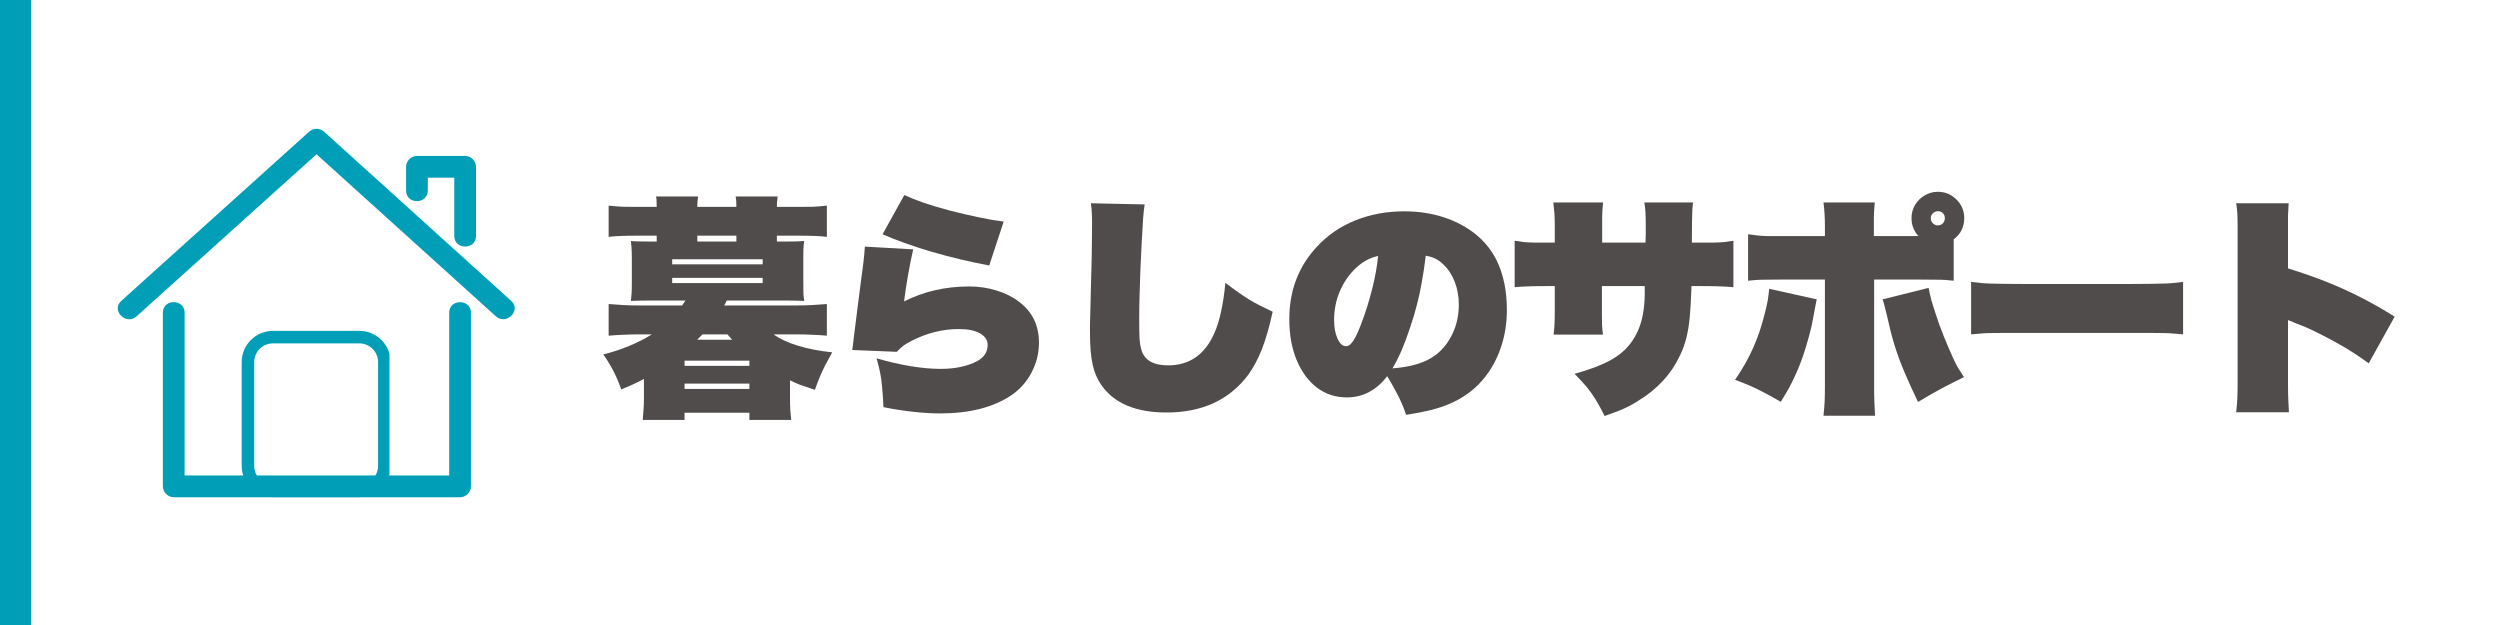 <?xml version="1.0" encoding="UTF-8"?>
<svg xmlns="http://www.w3.org/2000/svg" xmlns:xlink="http://www.w3.org/1999/xlink" width="400" zoomAndPan="magnify" viewBox="0 0 300 75" height="100" preserveAspectRatio="xMidYMid meet" version="1.0">
  <defs>
    <g></g>
    <clipPath id="66028347d6">
      <path d="M 0 0 L 3.75 0 L 3.75 75 L 0 75 Z M 0 0 " clip-rule="nonzero"></path>
    </clipPath>
    <clipPath id="cdf42201da">
      <path d="M 0 0 L 3.75 0 L 3.75 75 L 0 75 Z M 0 0 " clip-rule="nonzero"></path>
    </clipPath>
    <clipPath id="ba02659db0">
      <rect x="0" width="4" y="0" height="75"></rect>
    </clipPath>
    <clipPath id="d4f4dea288">
      <path d="M 1 0.359 L 48.922 0.359 L 48.922 44.668 L 1 44.668 Z M 1 0.359 " clip-rule="nonzero"></path>
    </clipPath>
    <clipPath id="9a09b9c116">
      <path d="M 16.004 24.707 L 33.738 24.707 L 33.738 44.652 L 16.004 44.652 Z M 16.004 24.707 " clip-rule="nonzero"></path>
    </clipPath>
    <clipPath id="2f52275387">
      <path d="M 19.75 24.707 L 30.129 24.707 C 32.199 24.707 33.875 26.387 33.875 28.453 L 33.875 40.906 C 33.875 42.973 32.199 44.652 30.129 44.652 L 19.75 44.652 C 17.68 44.652 16.004 42.973 16.004 40.906 L 16.004 28.453 C 16.004 26.387 17.68 24.707 19.75 24.707 Z M 19.75 24.707 " clip-rule="nonzero"></path>
    </clipPath>
    <clipPath id="5eaa3c8c04">
      <rect x="0" width="49" y="0" height="51"></rect>
    </clipPath>
  </defs>
  <rect x="-30" width="360" fill="#ffffff" y="-7.5" height="90" fill-opacity="1"></rect>
  <rect x="-30" width="360" fill="#ffffff" y="-7.5" height="90" fill-opacity="1"></rect>
  <g fill="#4f4c4b" fill-opacity="1">
    <g transform="translate(72.147, 47.625)">
      <g>
        <path d="M 22.656 -1.984 L 22.656 0.141 C 22.656 0.66 22.664 1.125 22.688 1.531 C 22.719 1.945 22.754 2.359 22.797 2.766 L 17.781 2.766 L 17.781 1.906 L 10 1.906 L 10 2.766 L 4.984 2.766 C 5.023 2.336 5.055 1.914 5.078 1.5 C 5.109 1.082 5.125 0.629 5.125 0.141 L 5.125 -2.156 C 4.602 -1.875 4.164 -1.656 3.812 -1.5 C 3.469 -1.344 3 -1.141 2.406 -0.891 C 2.188 -1.504 1.977 -2.023 1.781 -2.453 C 1.582 -2.891 1.363 -3.312 1.125 -3.719 C 0.895 -4.133 0.602 -4.594 0.25 -5.094 C 2.414 -5.633 4.359 -6.438 6.078 -7.5 L 4.672 -7.5 C 3.93 -7.5 3.258 -7.484 2.656 -7.453 C 2.062 -7.43 1.473 -7.395 0.891 -7.344 L 0.891 -11.141 C 1.523 -11.086 2.125 -11.047 2.688 -11.016 C 3.25 -10.984 3.91 -10.969 4.672 -10.969 L 9.719 -10.969 C 9.75 -11.008 9.789 -11.078 9.844 -11.172 C 9.906 -11.266 9.992 -11.395 10.109 -11.562 L 5.797 -11.562 C 5.305 -11.562 4.875 -11.555 4.5 -11.547 C 4.133 -11.535 3.82 -11.523 3.562 -11.516 C 3.594 -11.805 3.617 -12.098 3.641 -12.391 C 3.66 -12.68 3.672 -13.062 3.672 -13.531 L 3.672 -16.688 C 3.672 -17.176 3.66 -17.555 3.641 -17.828 C 3.617 -18.109 3.594 -18.398 3.562 -18.703 C 3.758 -18.68 4.051 -18.664 4.438 -18.656 C 4.82 -18.645 5.273 -18.641 5.797 -18.641 L 6.656 -18.641 L 6.656 -19.344 L 4.375 -19.344 C 3.562 -19.344 2.91 -19.332 2.422 -19.312 C 1.93 -19.301 1.422 -19.266 0.891 -19.203 L 0.891 -22.953 C 1.523 -22.879 2.102 -22.832 2.625 -22.812 C 3.156 -22.801 3.789 -22.797 4.531 -22.797 L 6.656 -22.797 C 6.645 -23.148 6.641 -23.406 6.641 -23.562 C 6.641 -23.719 6.617 -23.879 6.578 -24.047 L 11.625 -24.047 C 11.602 -23.859 11.582 -23.676 11.562 -23.5 C 11.539 -23.32 11.531 -23.086 11.531 -22.797 L 16.219 -22.797 C 16.219 -23.078 16.211 -23.305 16.203 -23.484 C 16.191 -23.672 16.164 -23.859 16.125 -24.047 L 21.172 -24.047 C 21.148 -23.859 21.129 -23.676 21.109 -23.5 C 21.086 -23.32 21.078 -23.086 21.078 -22.797 L 23.438 -22.797 C 24.195 -22.797 24.832 -22.801 25.344 -22.812 C 25.863 -22.832 26.441 -22.879 27.078 -22.953 L 27.078 -19.203 C 26.566 -19.266 26.066 -19.301 25.578 -19.312 C 25.098 -19.332 24.445 -19.344 23.625 -19.344 L 21.078 -19.344 L 21.078 -18.641 L 22.125 -18.641 C 22.664 -18.641 23.117 -18.645 23.484 -18.656 C 23.859 -18.664 24.148 -18.68 24.359 -18.703 C 24.316 -18.422 24.285 -18.133 24.266 -17.844 C 24.254 -17.562 24.25 -17.176 24.25 -16.688 L 24.25 -13.531 C 24.25 -13.039 24.254 -12.648 24.266 -12.359 C 24.285 -12.066 24.316 -11.785 24.359 -11.516 C 24.078 -11.523 23.754 -11.535 23.391 -11.547 C 23.023 -11.555 22.602 -11.562 22.125 -11.562 L 15.062 -11.562 C 15.039 -11.508 14.992 -11.414 14.922 -11.281 C 14.867 -11.156 14.812 -11.051 14.75 -10.969 L 23.297 -10.969 C 24.055 -10.969 24.719 -10.984 25.281 -11.016 C 25.844 -11.047 26.441 -11.086 27.078 -11.141 L 27.078 -7.344 C 26.516 -7.395 25.93 -7.43 25.328 -7.453 C 24.734 -7.484 24.055 -7.5 23.297 -7.5 L 20.688 -7.5 C 21.395 -6.977 22.363 -6.523 23.594 -6.141 C 24.832 -5.766 26.207 -5.5 27.719 -5.344 C 27.383 -4.75 27.098 -4.223 26.859 -3.766 C 26.629 -3.305 26.422 -2.852 26.234 -2.406 C 26.047 -1.957 25.848 -1.438 25.641 -0.844 C 24.898 -1.082 24.328 -1.273 23.922 -1.422 C 23.523 -1.578 23.102 -1.766 22.656 -1.984 Z M 11.516 -6.859 L 15.703 -6.859 C 15.629 -6.953 15.562 -7.035 15.5 -7.109 C 15.438 -7.18 15.316 -7.312 15.141 -7.5 L 12.156 -7.5 C 11.969 -7.312 11.832 -7.18 11.75 -7.109 C 11.676 -7.035 11.598 -6.953 11.516 -6.859 Z M 11.531 -18.641 L 16.219 -18.641 L 16.219 -19.344 L 11.531 -19.344 Z M 8.516 -16.516 L 8.516 -15.906 L 19.375 -15.906 L 19.375 -16.516 Z M 8.516 -14.281 L 8.516 -13.656 L 19.375 -13.656 L 19.375 -14.281 Z M 10 -4.344 L 10 -3.719 L 17.781 -3.719 L 17.781 -4.344 Z M 10 -1.594 L 10 -0.953 L 17.781 -0.953 L 17.781 -1.594 Z M 10 -1.594 "></path>
      </g>
    </g>
  </g>
  <g fill="#4f4c4b" fill-opacity="1">
    <g transform="translate(99.331, 47.625)">
      <g>
        <path d="M 6.578 -19.516 L 9.188 -24.219 C 9.781 -23.938 10.551 -23.629 11.5 -23.297 C 12.457 -22.973 13.504 -22.66 14.641 -22.359 C 15.785 -22.066 16.922 -21.801 18.047 -21.562 C 19.172 -21.32 20.191 -21.145 21.109 -21.031 L 19.375 -15.766 C 18.289 -15.973 17.16 -16.211 15.984 -16.484 C 14.805 -16.766 13.641 -17.07 12.484 -17.406 C 11.328 -17.75 10.238 -18.102 9.219 -18.469 C 8.207 -18.832 7.328 -19.18 6.578 -19.516 Z M 4.453 -18.031 L 10.25 -17.703 C 10.008 -16.617 9.801 -15.57 9.625 -14.562 C 9.445 -13.551 9.289 -12.516 9.156 -11.453 C 11.508 -12.648 14.113 -13.25 16.969 -13.25 C 18.125 -13.25 19.219 -13.086 20.25 -12.766 C 21.289 -12.453 22.203 -11.992 22.984 -11.391 C 24.555 -10.203 25.344 -8.57 25.344 -6.5 C 25.344 -5.227 25.039 -4.023 24.438 -2.891 C 23.844 -1.766 23.016 -0.848 21.953 -0.141 C 20.867 0.566 19.625 1.098 18.219 1.453 C 16.82 1.805 15.238 1.984 13.469 1.984 C 12.426 1.984 11.328 1.914 10.172 1.781 C 9.023 1.656 7.863 1.473 6.688 1.234 C 6.633 0.18 6.578 -0.648 6.516 -1.266 C 6.461 -1.879 6.383 -2.43 6.281 -2.922 C 6.176 -3.422 6.035 -3.988 5.859 -4.625 C 7.305 -4.207 8.688 -3.891 10 -3.672 C 11.32 -3.461 12.504 -3.359 13.547 -3.359 C 15.266 -3.359 16.723 -3.664 17.922 -4.281 C 18.766 -4.75 19.188 -5.395 19.188 -6.219 C 19.188 -6.812 18.879 -7.281 18.266 -7.625 C 17.66 -7.969 16.805 -8.141 15.703 -8.141 C 13.785 -8.141 11.898 -7.664 10.047 -6.719 C 9.641 -6.508 9.316 -6.316 9.078 -6.141 C 8.848 -5.961 8.582 -5.719 8.281 -5.406 L 2.938 -5.625 C 2.977 -5.906 3.008 -6.133 3.031 -6.312 C 3.062 -6.488 3.102 -6.836 3.156 -7.359 C 3.238 -7.941 3.332 -8.691 3.438 -9.609 C 3.551 -10.535 3.68 -11.562 3.828 -12.688 C 3.984 -13.82 4.133 -14.977 4.281 -16.156 C 4.32 -16.457 4.352 -16.742 4.375 -17.016 C 4.406 -17.285 4.43 -17.625 4.453 -18.031 Z M 4.453 -18.031 "></path>
      </g>
    </g>
  </g>
  <g fill="#4f4c4b" fill-opacity="1">
    <g transform="translate(126.516, 47.625)">
      <g>
        <path d="M 4.391 -23.234 L 10.844 -23.094 C 10.781 -22.738 10.719 -22.176 10.656 -21.406 C 10.602 -20.645 10.551 -19.754 10.5 -18.734 C 10.445 -17.723 10.395 -16.656 10.344 -15.531 C 10.301 -14.414 10.266 -13.328 10.234 -12.266 C 10.203 -11.203 10.188 -10.234 10.188 -9.359 C 10.188 -8.234 10.203 -7.414 10.234 -6.906 C 10.273 -6.406 10.344 -6 10.438 -5.688 C 10.789 -4.414 11.863 -3.781 13.656 -3.781 C 16.219 -3.781 18.066 -5.066 19.203 -7.641 C 19.523 -8.348 19.797 -9.219 20.016 -10.25 C 20.242 -11.289 20.414 -12.438 20.531 -13.688 C 21.145 -13.219 21.676 -12.828 22.125 -12.516 C 22.57 -12.203 22.992 -11.922 23.391 -11.672 C 23.797 -11.43 24.219 -11.195 24.656 -10.969 C 25.094 -10.75 25.609 -10.5 26.203 -10.219 C 25.816 -8.426 25.383 -6.922 24.906 -5.703 C 24.426 -4.492 23.863 -3.453 23.219 -2.578 C 20.957 0.391 17.707 1.875 13.469 1.875 C 9.789 1.875 7.188 0.781 5.656 -1.406 C 5.156 -2.113 4.801 -2.945 4.594 -3.906 C 4.383 -4.863 4.281 -6.145 4.281 -7.75 C 4.281 -8 4.281 -8.219 4.281 -8.406 C 4.281 -8.602 4.285 -8.895 4.297 -9.281 C 4.305 -9.664 4.32 -10.238 4.344 -11 C 4.363 -11.77 4.391 -12.844 4.422 -14.219 C 4.441 -14.895 4.461 -15.66 4.484 -16.516 C 4.504 -17.379 4.516 -18.207 4.516 -19 C 4.523 -19.789 4.531 -20.43 4.531 -20.922 C 4.531 -21.379 4.52 -21.766 4.5 -22.078 C 4.488 -22.398 4.453 -22.785 4.391 -23.234 Z M 4.391 -23.234 "></path>
      </g>
    </g>
  </g>
  <g fill="#4f4c4b" fill-opacity="1">
    <g transform="translate(153.7, 47.625)">
      <g>
        <path d="M 15.031 2.156 C 14.863 1.633 14.68 1.156 14.484 0.719 C 14.297 0.281 14.066 -0.18 13.797 -0.672 C 13.535 -1.172 13.191 -1.773 12.766 -2.484 C 11.461 -0.785 9.848 0.062 7.922 0.062 C 6.555 0.062 5.352 -0.332 4.312 -1.125 C 3.281 -1.926 2.473 -3.031 1.891 -4.438 C 1.305 -5.844 1.016 -7.473 1.016 -9.328 C 1.016 -12.742 2.113 -15.633 4.312 -18 C 5.582 -19.383 7.117 -20.441 8.922 -21.172 C 10.723 -21.898 12.688 -22.266 14.812 -22.266 C 16.531 -22.266 18.113 -22.023 19.562 -21.547 C 21.02 -21.066 22.289 -20.391 23.375 -19.516 C 24.457 -18.641 25.301 -17.586 25.906 -16.359 C 26.719 -14.691 27.125 -12.711 27.125 -10.422 C 27.125 -8.867 26.895 -7.406 26.438 -6.031 C 25.988 -4.656 25.336 -3.43 24.484 -2.359 C 23.641 -1.285 22.617 -0.414 21.422 0.25 C 20.598 0.719 19.707 1.094 18.75 1.375 C 17.801 1.656 16.562 1.914 15.031 2.156 Z M 17.391 -16.938 C 17.242 -15.727 17.082 -14.648 16.906 -13.703 C 16.738 -12.766 16.547 -11.879 16.328 -11.047 C 16.117 -10.211 15.859 -9.336 15.547 -8.422 C 15.191 -7.336 14.832 -6.375 14.469 -5.531 C 14.102 -4.695 13.742 -3.992 13.391 -3.422 C 15.66 -3.586 17.383 -4.117 18.562 -5.016 C 19.438 -5.68 20.117 -6.539 20.609 -7.594 C 21.109 -8.656 21.359 -9.812 21.359 -11.062 C 21.359 -12.051 21.195 -12.961 20.875 -13.797 C 20.551 -14.641 20.086 -15.344 19.484 -15.906 C 19.172 -16.207 18.852 -16.438 18.531 -16.594 C 18.219 -16.75 17.836 -16.863 17.391 -16.938 Z M 11.672 -16.906 C 10.703 -16.707 9.816 -16.227 9.016 -15.469 C 8.211 -14.719 7.57 -13.797 7.094 -12.703 C 6.625 -11.609 6.391 -10.445 6.391 -9.219 C 6.391 -8.352 6.523 -7.613 6.797 -7 C 7.078 -6.383 7.414 -6.078 7.812 -6.078 C 8.113 -6.078 8.406 -6.289 8.688 -6.719 C 8.977 -7.145 9.312 -7.863 9.688 -8.875 C 10.188 -10.195 10.609 -11.547 10.953 -12.922 C 11.305 -14.297 11.547 -15.625 11.672 -16.906 Z M 11.672 -16.906 "></path>
      </g>
    </g>
  </g>
  <g fill="#4f4c4b" fill-opacity="1">
    <g transform="translate(180.884, 47.625)">
      <g>
        <path d="M 11.375 -18.516 L 16.578 -18.516 C 16.598 -19.047 16.609 -19.457 16.609 -19.75 C 16.609 -20.039 16.609 -20.207 16.609 -20.25 C 16.609 -20.988 16.598 -21.594 16.578 -22.062 C 16.555 -22.531 16.508 -22.953 16.438 -23.328 L 22.281 -23.328 C 22.27 -23.16 22.254 -23 22.234 -22.844 C 22.211 -22.695 22.195 -22.484 22.188 -22.203 C 22.176 -21.922 22.164 -21.488 22.156 -20.906 C 22.145 -20.332 22.141 -19.535 22.141 -18.516 L 22.875 -18.516 C 23.695 -18.516 24.344 -18.516 24.812 -18.516 C 25.289 -18.523 25.695 -18.547 26.031 -18.578 C 26.375 -18.617 26.738 -18.672 27.125 -18.734 L 27.125 -13.156 C 26.77 -13.195 26.43 -13.223 26.109 -13.234 C 25.797 -13.254 25.398 -13.27 24.922 -13.281 C 24.453 -13.289 23.797 -13.297 22.953 -13.297 L 22.094 -13.297 C 22.051 -11.836 21.984 -10.609 21.891 -9.609 C 21.797 -8.617 21.656 -7.766 21.469 -7.047 C 21.289 -6.328 21.039 -5.641 20.719 -4.984 C 19.676 -2.742 18.004 -0.926 15.703 0.469 C 15.316 0.719 14.941 0.938 14.578 1.125 C 14.211 1.312 13.805 1.492 13.359 1.672 C 12.91 1.848 12.348 2.055 11.672 2.297 C 11.266 1.473 10.898 0.805 10.578 0.297 C 10.266 -0.211 9.922 -0.695 9.547 -1.156 C 9.172 -1.613 8.676 -2.148 8.062 -2.766 C 9.539 -3.18 10.77 -3.617 11.75 -4.078 C 12.727 -4.547 13.523 -5.082 14.141 -5.688 C 14.754 -6.301 15.25 -7.02 15.625 -7.844 C 16.188 -9.051 16.473 -10.562 16.484 -12.375 C 16.484 -12.656 16.484 -12.836 16.484 -12.922 C 16.484 -13.004 16.484 -13.129 16.484 -13.297 L 11.344 -13.297 L 11.344 -10 C 11.344 -9.477 11.348 -9.02 11.359 -8.625 C 11.379 -8.227 11.422 -7.844 11.484 -7.469 L 5.547 -7.469 C 5.641 -8.164 5.688 -9.02 5.688 -10.031 L 5.688 -13.297 L 5.047 -13.297 C 4.203 -13.297 3.539 -13.289 3.062 -13.281 C 2.594 -13.27 2.203 -13.254 1.891 -13.234 C 1.578 -13.223 1.238 -13.195 0.875 -13.156 L 0.875 -18.734 C 1.281 -18.672 1.645 -18.617 1.969 -18.578 C 2.301 -18.547 2.703 -18.523 3.172 -18.516 C 3.648 -18.516 4.301 -18.516 5.125 -18.516 L 5.688 -18.516 L 5.688 -20.641 C 5.688 -21.18 5.672 -21.66 5.641 -22.078 C 5.609 -22.492 5.566 -22.91 5.516 -23.328 L 11.484 -23.328 C 11.41 -22.578 11.375 -22 11.375 -21.594 Z M 11.375 -18.516 "></path>
      </g>
    </g>
  </g>
  <g fill="#4f4c4b" fill-opacity="1">
    <g transform="translate(208.068, 47.625)">
      <g>
        <path d="M 16.797 -19.297 L 22.141 -19.297 C 21.586 -19.91 21.312 -20.629 21.312 -21.453 C 21.312 -22.023 21.453 -22.551 21.734 -23.031 C 22.023 -23.508 22.41 -23.891 22.891 -24.172 C 23.367 -24.461 23.895 -24.609 24.469 -24.609 C 25.344 -24.609 26.086 -24.301 26.703 -23.688 C 27.328 -23.07 27.641 -22.328 27.641 -21.453 C 27.641 -20.391 27.219 -19.539 26.375 -18.906 L 26.375 -13.938 C 26.02 -13.977 25.691 -14.008 25.391 -14.031 C 25.098 -14.051 24.723 -14.062 24.266 -14.062 C 23.805 -14.07 23.164 -14.078 22.344 -14.078 L 16.828 -14.078 L 16.828 -1.125 C 16.828 -0.469 16.836 0.113 16.859 0.625 C 16.879 1.145 16.906 1.691 16.938 2.266 L 10.75 2.266 C 10.82 1.598 10.867 1.02 10.891 0.531 C 10.91 0.039 10.922 -0.547 10.922 -1.234 L 10.922 -14.078 L 5.734 -14.078 C 4.93 -14.078 4.301 -14.07 3.844 -14.062 C 3.383 -14.062 3 -14.051 2.688 -14.031 C 2.383 -14.008 2.055 -13.977 1.703 -13.938 L 1.703 -19.516 C 2.098 -19.461 2.457 -19.414 2.781 -19.375 C 3.113 -19.332 3.508 -19.305 3.969 -19.297 C 4.438 -19.297 5.066 -19.297 5.859 -19.297 L 10.922 -19.297 L 10.922 -20.391 C 10.922 -21.035 10.906 -21.57 10.875 -22 C 10.852 -22.438 10.812 -22.879 10.75 -23.328 L 16.906 -23.328 C 16.832 -22.648 16.797 -22.062 16.797 -21.562 Z M 24.469 -22.281 C 24.25 -22.281 24.051 -22.195 23.875 -22.031 C 23.707 -21.863 23.625 -21.672 23.625 -21.453 C 23.625 -21.203 23.707 -20.992 23.875 -20.828 C 24.051 -20.66 24.25 -20.578 24.469 -20.578 C 24.719 -20.578 24.922 -20.66 25.078 -20.828 C 25.234 -20.992 25.312 -21.203 25.312 -21.453 C 25.312 -21.691 25.234 -21.891 25.078 -22.047 C 24.922 -22.203 24.719 -22.281 24.469 -22.281 Z M 4.234 -12.969 L 9.938 -11.703 C 9.906 -11.516 9.844 -11.195 9.75 -10.75 C 9.664 -10.301 9.578 -9.828 9.484 -9.328 C 9.41 -8.879 9.289 -8.336 9.125 -7.703 C 8.957 -7.066 8.773 -6.426 8.578 -5.781 C 8.379 -5.133 8.18 -4.562 7.984 -4.062 C 7.773 -3.52 7.562 -3.016 7.344 -2.547 C 7.133 -2.078 6.895 -1.594 6.625 -1.094 C 6.352 -0.602 6.02 -0.039 5.625 0.594 C 4.938 0.195 4.359 -0.125 3.891 -0.375 C 3.422 -0.625 3.004 -0.836 2.641 -1.016 C 2.273 -1.191 1.895 -1.359 1.5 -1.516 C 1.113 -1.68 0.66 -1.859 0.141 -2.047 C 1.035 -3.348 1.766 -4.641 2.328 -5.922 C 2.898 -7.203 3.375 -8.625 3.75 -10.188 C 3.883 -10.707 3.988 -11.176 4.062 -11.594 C 4.133 -12.02 4.191 -12.477 4.234 -12.969 Z M 17.844 -11.703 L 23.359 -13.078 C 23.461 -12.566 23.578 -12.07 23.703 -11.594 C 23.836 -11.125 24.008 -10.57 24.219 -9.938 C 24.5 -9.062 24.82 -8.172 25.188 -7.266 C 25.551 -6.359 25.926 -5.484 26.312 -4.641 C 26.52 -4.191 26.703 -3.828 26.859 -3.547 C 27.023 -3.273 27.273 -2.883 27.609 -2.375 C 26.922 -2.039 26.336 -1.75 25.859 -1.5 C 25.379 -1.258 24.953 -1.035 24.578 -0.828 C 24.211 -0.629 23.836 -0.414 23.453 -0.188 C 23.066 0.031 22.613 0.297 22.094 0.609 C 21.457 -0.711 20.91 -1.914 20.453 -3 C 19.992 -4.082 19.598 -5.16 19.266 -6.234 C 18.941 -7.305 18.645 -8.469 18.375 -9.719 C 18.258 -10.195 18.16 -10.594 18.078 -10.906 C 18.004 -11.219 17.926 -11.484 17.844 -11.703 Z M 17.844 -11.703 "></path>
      </g>
    </g>
  </g>
  <g fill="#4f4c4b" fill-opacity="1">
    <g transform="translate(235.252, 47.625)">
      <g>
        <path d="M 1.281 -7.5 L 1.281 -13.797 C 1.75 -13.742 2.172 -13.695 2.547 -13.656 C 2.922 -13.625 3.32 -13.602 3.75 -13.594 C 4.176 -13.582 4.707 -13.57 5.344 -13.562 C 5.977 -13.551 6.789 -13.547 7.781 -13.547 L 20.219 -13.547 C 21.207 -13.547 22.02 -13.551 22.656 -13.562 C 23.289 -13.57 23.82 -13.582 24.25 -13.594 C 24.676 -13.602 25.078 -13.625 25.453 -13.656 C 25.828 -13.695 26.25 -13.742 26.719 -13.797 L 26.719 -7.5 C 26.301 -7.539 25.93 -7.57 25.609 -7.594 C 25.297 -7.625 24.938 -7.645 24.531 -7.656 C 24.133 -7.664 23.598 -7.672 22.922 -7.672 C 22.254 -7.672 21.344 -7.672 20.188 -7.672 L 7.812 -7.672 C 6.656 -7.672 5.734 -7.672 5.047 -7.672 C 4.367 -7.672 3.828 -7.664 3.422 -7.656 C 3.023 -7.645 2.672 -7.625 2.359 -7.594 C 2.055 -7.57 1.695 -7.539 1.281 -7.5 Z M 1.281 -7.5 "></path>
      </g>
    </g>
  </g>
  <g fill="#4f4c4b" fill-opacity="1">
    <g transform="translate(262.436, 47.625)">
      <g>
        <path d="M 12.234 1.844 L 5.906 1.844 C 5.977 1.176 6.023 0.613 6.047 0.156 C 6.066 -0.301 6.078 -0.875 6.078 -1.562 L 6.078 -20.391 C 6.078 -21.023 6.066 -21.547 6.047 -21.953 C 6.023 -22.359 5.977 -22.785 5.906 -23.234 L 12.203 -23.234 C 12.191 -22.867 12.176 -22.562 12.156 -22.312 C 12.133 -22.07 12.125 -21.801 12.125 -21.5 L 12.125 -15.422 C 13.895 -14.867 15.477 -14.312 16.875 -13.75 C 18.281 -13.188 19.617 -12.578 20.891 -11.922 C 22.172 -11.273 23.516 -10.508 24.922 -9.625 L 21.812 -4.031 C 21.051 -4.57 20.426 -5 19.938 -5.312 C 19.445 -5.633 18.992 -5.91 18.578 -6.141 C 18.172 -6.379 17.703 -6.641 17.172 -6.922 C 16.359 -7.348 15.66 -7.703 15.078 -7.984 C 14.504 -8.266 13.945 -8.504 13.406 -8.703 C 13.375 -8.723 13.301 -8.75 13.188 -8.781 C 13.07 -8.82 13 -8.852 12.969 -8.875 C 12.875 -8.914 12.805 -8.941 12.766 -8.953 C 12.734 -8.973 12.672 -9.004 12.578 -9.047 C 12.492 -9.078 12.438 -9.098 12.406 -9.109 C 12.383 -9.117 12.336 -9.133 12.266 -9.156 L 12.125 -9.219 C 12.125 -9.176 12.125 -9.141 12.125 -9.109 C 12.125 -9.086 12.125 -9.055 12.125 -9.016 L 12.125 -1.453 C 12.125 -0.836 12.133 -0.27 12.156 0.25 C 12.176 0.77 12.203 1.301 12.234 1.844 Z M 12.234 1.844 "></path>
      </g>
    </g>
  </g>
  <g clip-path="url(#66028347d6)">
    <g transform="matrix(1, 0, 0, 1, 0, -0)">
      <g clip-path="url(#ba02659db0)">
        <g clip-path="url(#cdf42201da)">
          <path fill="#009fb7" d="M 0 0 L 3.75 0 L 3.75 75 L 0 75 Z M 0 0 " fill-opacity="1" fill-rule="nonzero"></path>
        </g>
      </g>
    </g>
  </g>
  <g transform="matrix(1, 0, 0, 1, 13, 15)">
    <g clip-path="url(#5eaa3c8c04)">
      <g clip-path="url(#d4f4dea288)">
        <path fill="#009fb7" d="M 43.512 22.52 C 43.512 23.391 43.512 24.273 43.512 25.148 C 43.512 31.215 43.512 37.293 43.512 43.363 C 43.512 44.07 42.914 44.668 42.211 44.668 C 40.797 44.668 39.387 44.668 37.973 44.668 C 27.934 44.668 17.887 44.668 7.848 44.668 C 7.141 44.668 6.543 44.07 6.543 43.363 C 6.543 42.488 6.543 41.609 6.543 40.734 C 6.543 34.668 6.543 28.59 6.543 22.52 C 6.543 20.832 9.152 20.844 9.152 22.52 C 9.152 23.391 9.152 24.273 9.152 25.148 C 9.152 30.785 9.152 36.422 9.152 42.059 C 10.133 42.059 11.102 42.059 12.082 42.059 C 21.691 42.059 31.297 42.059 40.906 42.059 C 40.906 41.617 40.906 41.176 40.906 40.734 C 40.906 34.668 40.906 28.59 40.906 22.52 C 40.906 20.844 43.512 20.844 43.512 22.52 Z M 48.355 21.117 C 41.797 15.188 35.25 9.266 28.699 3.344 C 27.77 2.5 26.848 1.668 25.914 0.824 C 25.375 0.332 24.613 0.332 24.074 0.824 C 17.496 6.754 10.914 12.676 4.336 18.598 C 3.406 19.441 2.477 20.273 1.543 21.117 C 0.289 22.246 2.141 24.09 3.387 22.961 C 9.965 17.039 16.535 11.117 23.113 5.195 C 23.738 4.637 24.355 4.078 24.984 3.512 C 31.23 9.156 37.473 14.805 43.719 20.441 C 44.652 21.285 45.574 22.117 46.504 22.961 C 47.75 24.078 49.602 22.246 48.355 21.117 Z M 38.336 7.871 C 38.336 7.352 38.336 6.844 38.336 6.324 C 39.395 6.324 40.453 6.324 41.512 6.324 C 41.512 8.656 41.512 10.992 41.512 13.324 C 41.512 15 44.121 15.012 44.121 13.324 C 44.121 10.559 44.121 7.793 44.121 5.02 C 44.121 4.312 43.523 3.715 42.816 3.715 C 40.887 3.715 38.965 3.715 37.035 3.715 C 36.328 3.715 35.73 4.312 35.73 5.02 C 35.73 5.973 35.73 6.922 35.73 7.871 C 35.719 9.559 38.336 9.559 38.336 7.871 Z M 38.336 7.871 " fill-opacity="1" fill-rule="nonzero"></path>
      </g>
      <g clip-path="url(#9a09b9c116)">
        <g clip-path="url(#2f52275387)">
          <path stroke-linecap="butt" transform="matrix(1.108, 0, 0, 1.108, 16.004, 24.708)" fill="none" stroke-linejoin="miter" d="M 3.38 -0.001 L 12.744 -0.001 C 14.612 -0.001 16.124 1.515 16.124 3.379 L 16.124 14.615 C 16.124 16.48 14.612 17.995 12.744 17.995 L 3.38 17.995 C 1.512 17.995 -0 16.48 -0 14.615 L -0 3.379 C -0 1.515 1.512 -0.001 3.38 -0.001 Z M 3.38 -0.001 " stroke="#009fb7" stroke-width="2.707" stroke-opacity="1" stroke-miterlimit="4"></path>
        </g>
      </g>
    </g>
  </g>
</svg>
